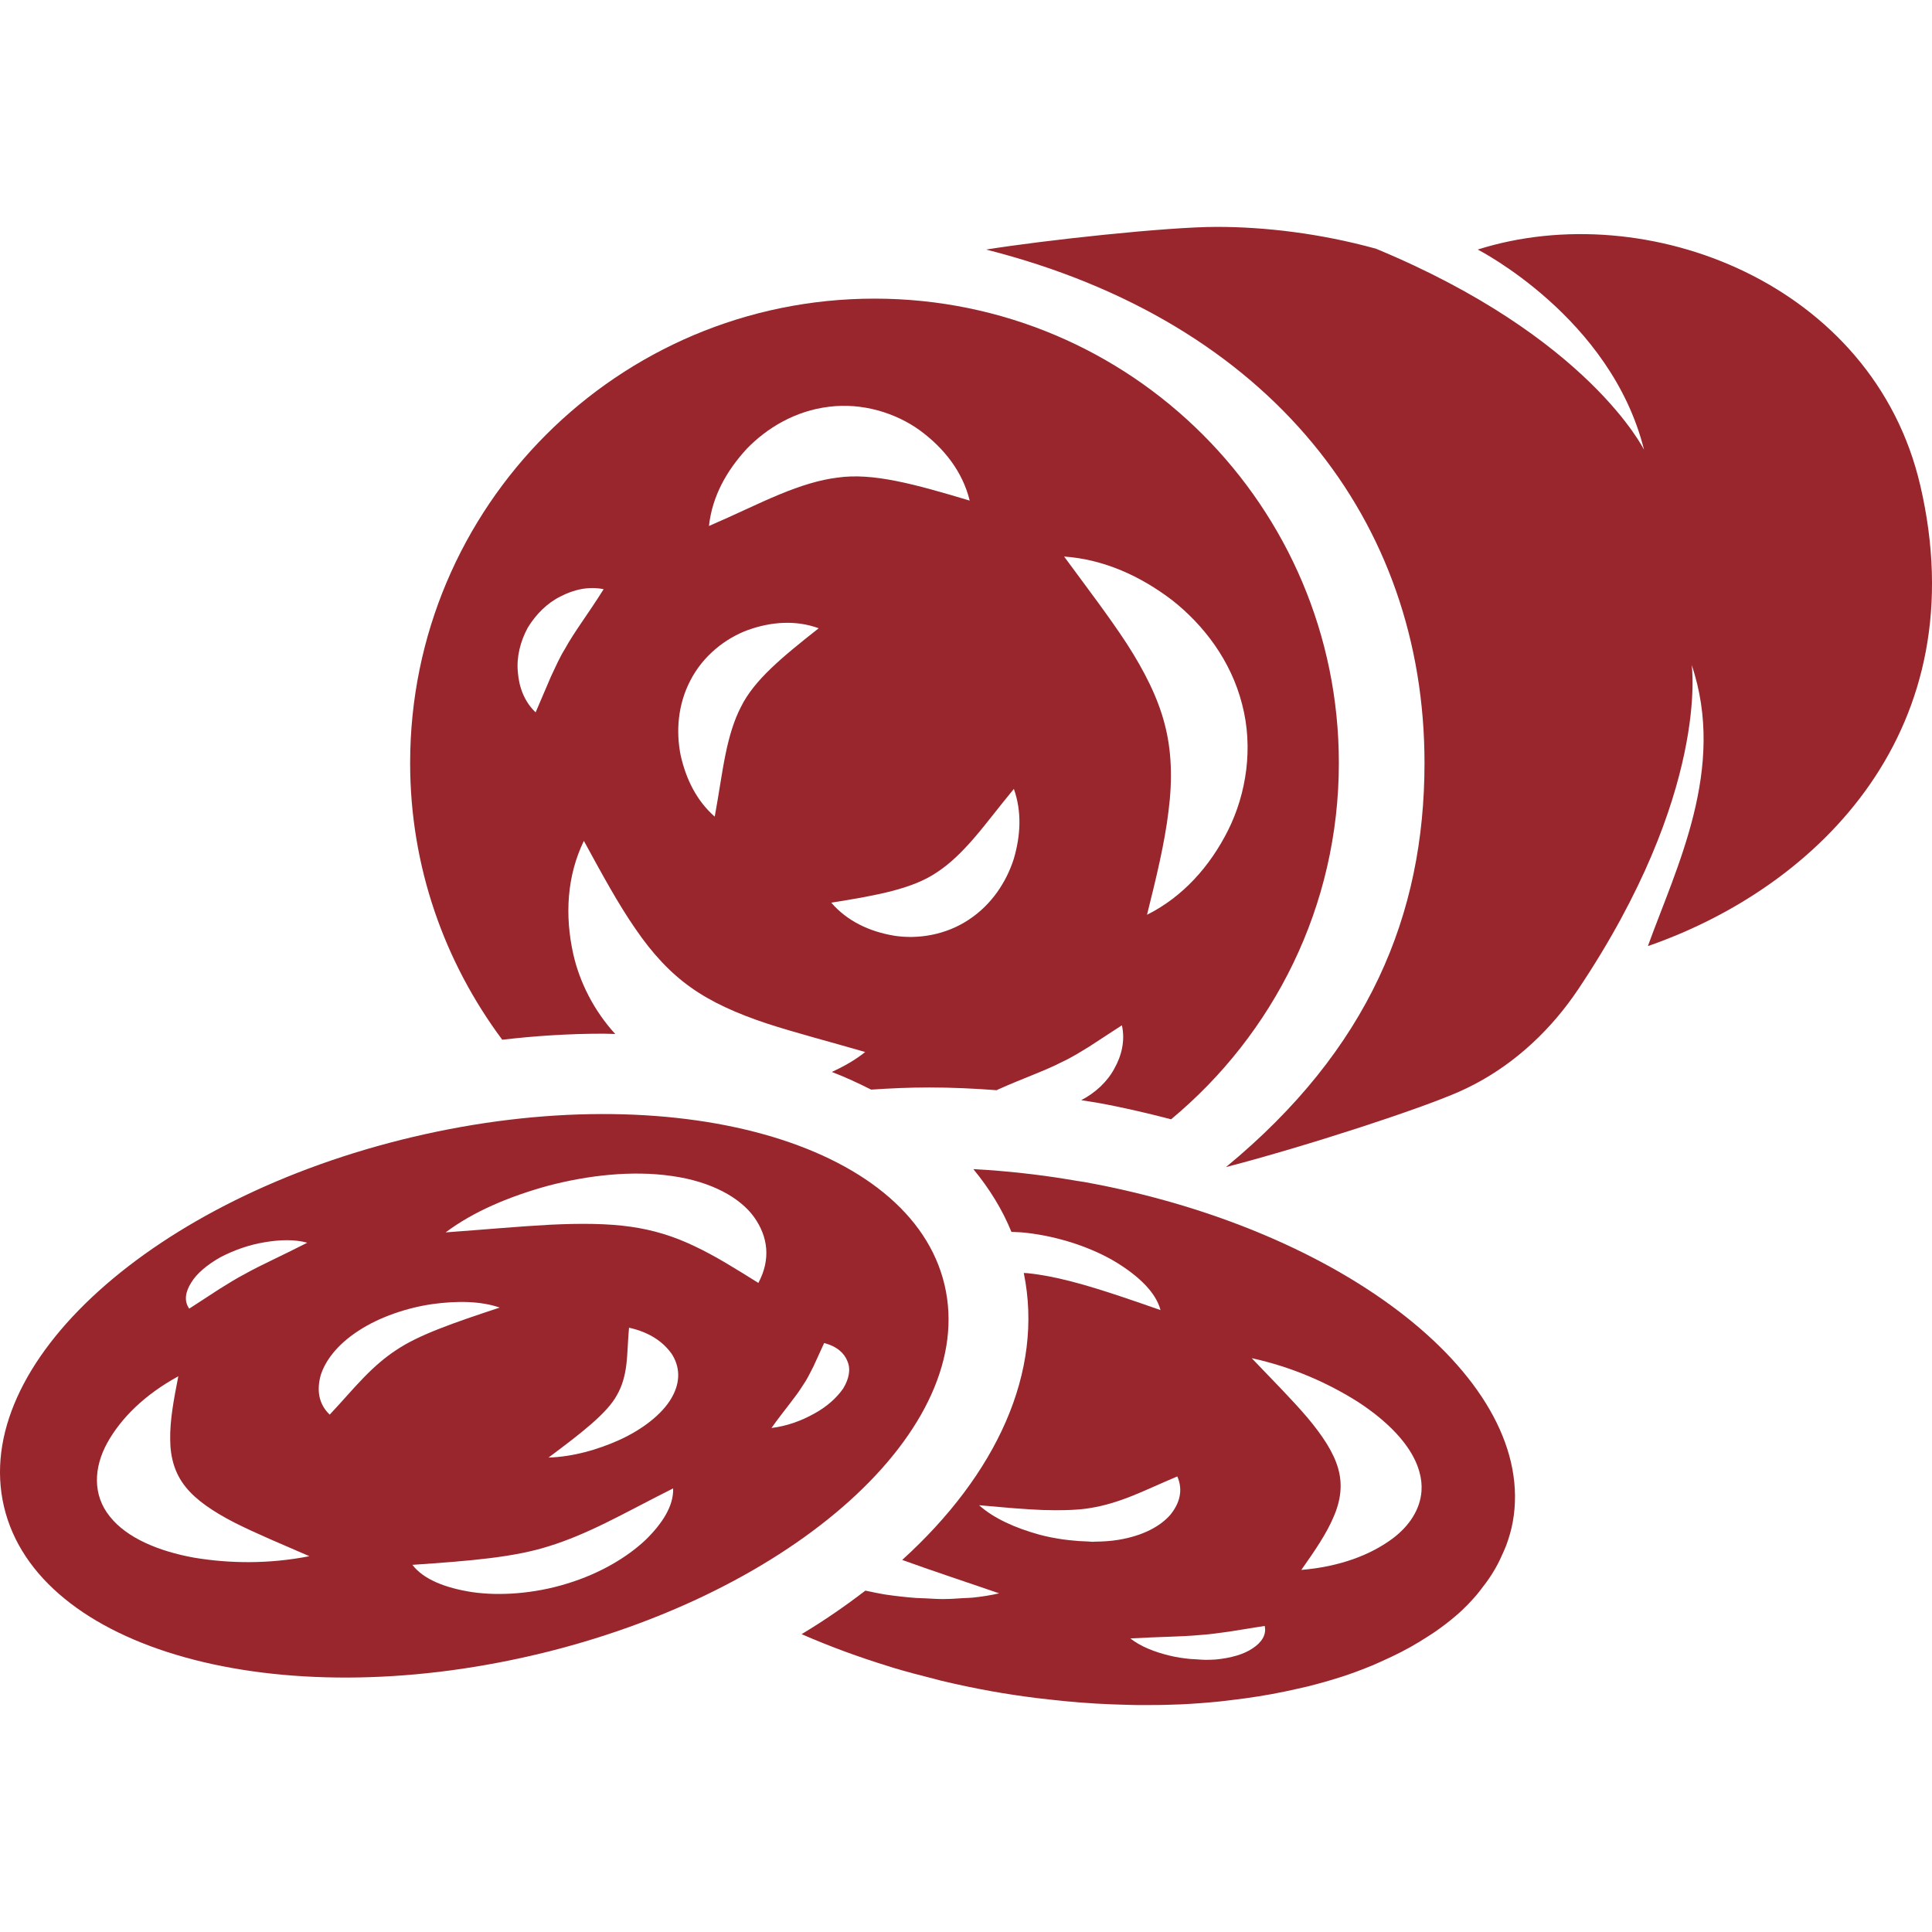 <svg viewBox="0 0 100 100" version="1.1" xmlns="http://www.w3.org/2000/svg">
  <defs>
    <style>
      .cls-1 {
        fill: #98262c;
      }
    </style>
  </defs>
  
  <g>
    <g id="Calque_1">
      <g>
        <path d="M99.391,25.118c-2.428-10.43-14.132-14.976-22.903-12.202-.002.005,6.899,3.501,8.609,10.37,0,0-2.855-5.842-13.878-10.413-2.897-.798-5.762-1.13-8.241-1.13-2.578,0-8.978.698-11.935,1.174,14.768,3.744,22.689,14.085,22.689,26.575,0,7.865-2.894,14.833-10.278,20.917,4.235-1.104,10.066-3.014,12.086-3.91.258-.114.524-.244.799-.388,2.164-1.138,3.982-2.867,5.343-4.898,6.83-10.197,5.879-16.797,5.879-16.797,1.807,5.358-.785,10.451-2.267,14.554,8.978-3.12,17.015-11.317,14.098-23.85Z" class="cls-1"></path>
        <path d="M27.71,85.649c13.444-3.171,22.926-11.742,21.18-19.144s-14.06-10.832-27.503-7.66C7.944,62.015-1.539,70.586.207,77.988c1.746,7.402,14.06,10.832,27.503,7.66ZM33.392,79.727c-.921.86-2.296,1.705-4.025,2.235-1.719.536-3.535.65-4.925.446-1.393-.213-2.526-.662-3.097-1.412,3.023-.206,5.282-.391,7.085-.971.913-.281,1.876-.688,2.927-1.203,1.057-.517,2.146-1.113,3.484-1.783.033.899-.551,1.815-1.448,2.688ZM34.762,72.353c-.491.86-1.539,1.646-2.686,2.171-1.159.524-2.428.878-3.686.92,1.749-1.304,3.034-2.302,3.537-3.225.27-.464.416-.981.489-1.562.074-.584.074-1.2.142-1.936,1.071.238,1.764.735,2.203,1.347.408.62.503,1.422 0,2.284ZM42.097,70.741l.56-1.225c.671.172,1.047.528,1.207.944.179.416.08.916-.221,1.409-.34.488-.847.945-1.5,1.3-.636.356-1.384.642-2.212.743.667-.938,1.239-1.579,1.621-2.2.215-.304.363-.617.545-.972ZM28.395,61.368c2.017-.53,4.313-.798,6.371-.5,2.06.286,3.55,1.129,4.268,2.132.718,1.01.872,2.18.219,3.404-1.194-.745-2.22-1.391-3.298-1.899-1.066-.513-2.149-.847-3.318-1.01-1.169-.168-2.575-.182-4.187-.102-1.619.087-3.372.249-5.383.395,1.435-1.08,3.309-1.868,5.328-2.421ZM18.543,68.888c1.094-.722,2.535-1.201,3.826-1.387,1.3-.181,2.534-.157,3.495.179-2.398.792-4.194,1.414-5.351,2.196-.594.388-1.143.867-1.692,1.432-.552.568-1.078,1.191-1.756,1.914-.585-.563-.671-1.274-.47-2.025.229-.749.843-1.589,1.948-2.309ZM9.897,66.388c.283-.472.836-.934,1.518-1.317.703-.366,1.49-.644,2.275-.771.775-.134,1.558-.16,2.214.023-1.362.699-2.369,1.136-3.231,1.619-.44.227-.845.485-1.312.774l-1.567,1.019c-.285-.401-.193-.881.103-1.347ZM9.23,71.234c-.24,1.218-.437,2.292-.421,3.262.003.969.251,1.786.793,2.46.535.679,1.422,1.282,2.541,1.857,1.132.571,2.434,1.109,3.872,1.736-2.107.411-4.133.382-5.972.075-1.812-.328-3.48-1.012-4.362-2.135-.897-1.113-.831-2.531-.13-3.804.709-1.28,1.931-2.494,3.68-3.45Z" class="cls-1"></path>
        <path d="M56.051,61.17c-.118-.021-.233-.033-.351-.053,0,0,.002-.001.003-.002-1.81-.311-3.591-.51-5.323-.602.82.996,1.494,2.075,1.971,3.249.242.013.478.015.728.044.895.098,1.771.3,2.572.567.801.268,1.529.602,2.127.965.299.184.577.375.83.571.505.393.909.809,1.173,1.242.132.216.229.436.287.659h-0c-.715-.25-1.385-.483-2.017-.694-1.898-.634-3.458-1.075-4.872-1.217-.059-.006-.129-.004-.188-.01,1.049,5.119-1.417,10.427-6.293,14.853.042.015.089.03.131.046,1.467.532,3.067,1.055,4.888,1.683-.442.102-.903.174-1.378.223-.163.017-.337.015-.503.026-.318.021-.634.045-.962.046-.013,0-.025.002-.038.002-.313,0-.636-.022-.957-.039-.164-.009-.323-.007-.489-.02-.502-.039-1.01-.095-1.52-.169-.355-.055-.718-.134-1.079-.209-1.026.788-2.119,1.544-3.299,2.253,1.43.626,2.953,1.188,4.549,1.677.049.015.095.032.143.047.709.214,1.439.407,2.176.59.121.03.237.066.358.095.848.203,1.714.386,2.596.544.78.14,1.553.254,2.321.352.24.031.477.054.716.081.533.06,1.063.113,1.588.153.265.02.528.038.79.054.514.03,1.023.05,1.528.062.236.006.474.015.709.016.67.005,1.331-.005,1.981-.032.051-.002.104-.001.155-.004.701-.032,1.386-.086,2.061-.154.202-.02.398-.048.596-.071.473-.056.941-.119,1.399-.193.222-.036.44-.074.658-.113.442-.081.875-.171,1.3-.268.191-.043.385-.084.573-.131.567-.142,1.12-.296,1.652-.467.027-.009.057-.016.084-.025.558-.181,1.091-.383,1.607-.595.157-.064.304-.135.456-.202.355-.157.701-.32,1.034-.491.164-.085.324-.171.482-.259.317-.177.619-.361.911-.552.132-.086.269-.17.396-.259.391-.274.762-.558,1.103-.857.01-.009.023-.017.034-.027.349-.309.662-.635.955-.971.089-.103.167-.21.251-.316.193-.242.374-.489.537-.744.081-.126.157-.253.23-.381.147-.259.274-.524.389-.795.051-.121.109-.24.154-.363.143-.394.263-.796.338-1.212,1.308-7.282-8.653-15.163-22.248-17.605ZM56.678,79.795c-.042.001-.08.009-.122.009-.08,0-.16-.015-.24-.017-.315-.008-.627-.029-.941-.065-.122-.014-.239-.025-.36-.043-.413-.062-.818-.138-1.198-.24-1.265-.347-2.389-.853-3.14-1.529.544.051,1.047.094,1.534.134.119.01.236.019.351.028.488.037.95.067,1.38.084.055.002.104.002.157.004.362.012.697.012,1.018.004.109-.003.218-.005.322-.011.363-.018.708-.047,1.016-.102.349-.057.696-.138,1.048-.241.351-.103.706-.228,1.069-.372.365-.145.73-.304,1.117-.476.387-.171.795-.353,1.249-.543.079.183.125.362.143.536.036.349-.042.681-.204.996-.081.157-.184.309-.303.457-.252.289-.602.561-1.051.786-.449.225-.997.404-1.646.509-.384.064-.789.088-1.2.093ZM65.141,85.076c-.088.086-.19.167-.304.241-.446.31-1.135.504-1.912.579-.176.011-.354.017-.533.017-.147,0-.294-.018-.441-.025-.113-.006-.223-.009-.335-.019-.367-.035-.732-.088-1.084-.176-.765-.184-1.494-.468-2.025-.888,1.526-.089,2.623-.084,3.604-.177.493-.03.967-.102,1.51-.176l1.84-.294c.026.117.029.23.01.337-.036.215-.155.409-.331.582ZM72.092,79.626c-1.155.863-2.755,1.467-4.737,1.633.699-.991,1.303-1.871,1.67-2.742.379-.865.472-1.69.239-2.503-.112-.407-.313-.832-.585-1.274-.273-.442-.617-.901-1.018-1.377-.407-.476-.857-.962-1.34-1.468-.482-.507-.997-1.035-1.534-1.597,1.048.23,2.035.549,2.955.936.92.387,1.775.84,2.559,1.337.384.251.751.517,1.091.798,1.02.841,1.799,1.804,2.076,2.815.096.336.13.665.109.984-.065.955-.627,1.813-1.485,2.458Z" class="cls-1"></path>
        <path d="M51.616,56.429c-.005-.005-.01-.008-.015-.012,1.428-.641,2.467-.981,3.379-1.456.462-.209.897-.486,1.398-.789l1.691-1.103c.178.794-.014,1.575-.394,2.247-.369.689-.988,1.251-1.71,1.629-.001 0-.002.001-.002.001.274.045.548.081.823.13,1.303.234,2.576.532,3.83.859,5.296-4.402,8.683-11.017,8.683-18.443,0-13.274-10.761-24.035-24.035-24.035s-24.035,10.761-24.035,24.035c0,5.375,1.786,10.321,4.767,14.324,1.759-.206,3.504-.313,5.223-.313.212,0,.415.013.626.016-1.098-1.201-1.841-2.67-2.17-4.125-.449-2.004-.335-4.054.546-5.871.953,1.744,1.769,3.252,2.666,4.547.884,1.299,1.823,2.3,2.881,3.046,1.056.754,2.368,1.341,3.894,1.85,1.534.501,3.209.929,5.122,1.486-.535.427-1.121.751-1.726,1.032.714.275,1.383.586,2.032.914.981-.066,1.978-.112,3.008-.112,1.161,0,2.337.056,3.518.144ZM60.681,31.073c1.623,1.282,3.031,3.114,3.609,5.375.593,2.25.219,4.633-.718,6.514-.946,1.891-2.357,3.464-4.203,4.387.493-1.973.915-3.718,1.114-5.372.211-1.648.159-3.135-.199-4.496-.351-1.367-1.047-2.747-1.967-4.173-.932-1.423-2.032-2.859-3.239-4.502,2.061.146,3.95,1.007,5.602,2.266ZM29.243,33.583c-.268.43-.476.902-.725,1.433l-.794,1.856c-.59-.562-.863-1.317-.92-2.087-.076-.778.127-1.589.518-2.305.426-.692,1.001-1.267,1.69-1.608.674-.35,1.436-.536,2.233-.376-.831,1.326-1.507,2.186-2.002,3.087ZM38.643,23.239c1.052-1.092,2.524-1.976,4.258-2.184,1.726-.221,3.45.312,4.705,1.216,1.256.92,2.216,2.137,2.586,3.64-2.873-.861-5.026-1.453-6.841-1.19-.916.111-1.906.417-3.003.871-1.103.455-2.253,1.031-3.652,1.633.167-1.54.916-2.863,1.947-3.985ZM38.356,36.58c-.354.68-.606,1.5-.802,2.457-.198.962-.334,2.009-.56,3.232-.949-.834-1.488-1.955-1.763-3.172-.245-1.216-.157-2.617.504-3.88.649-1.264,1.802-2.18,2.991-2.613,1.2-.426,2.465-.518,3.651-.086-1.924,1.515-3.345,2.694-4.02,4.061ZM46.256,48.427c-1.256-.212-2.405-.749-3.23-1.705,2.418-.385,4.234-.722,5.49-1.586.641-.421,1.26-1.015,1.898-1.754.642-.743,1.271-1.591,2.064-2.548.422,1.191.346,2.433-.007,3.629-.379,1.181-1.139,2.361-2.331,3.142-1.183.788-2.636,1.025-3.885.823Z" class="cls-1"></path>
      </g>
    </g>
  </g>
</svg>